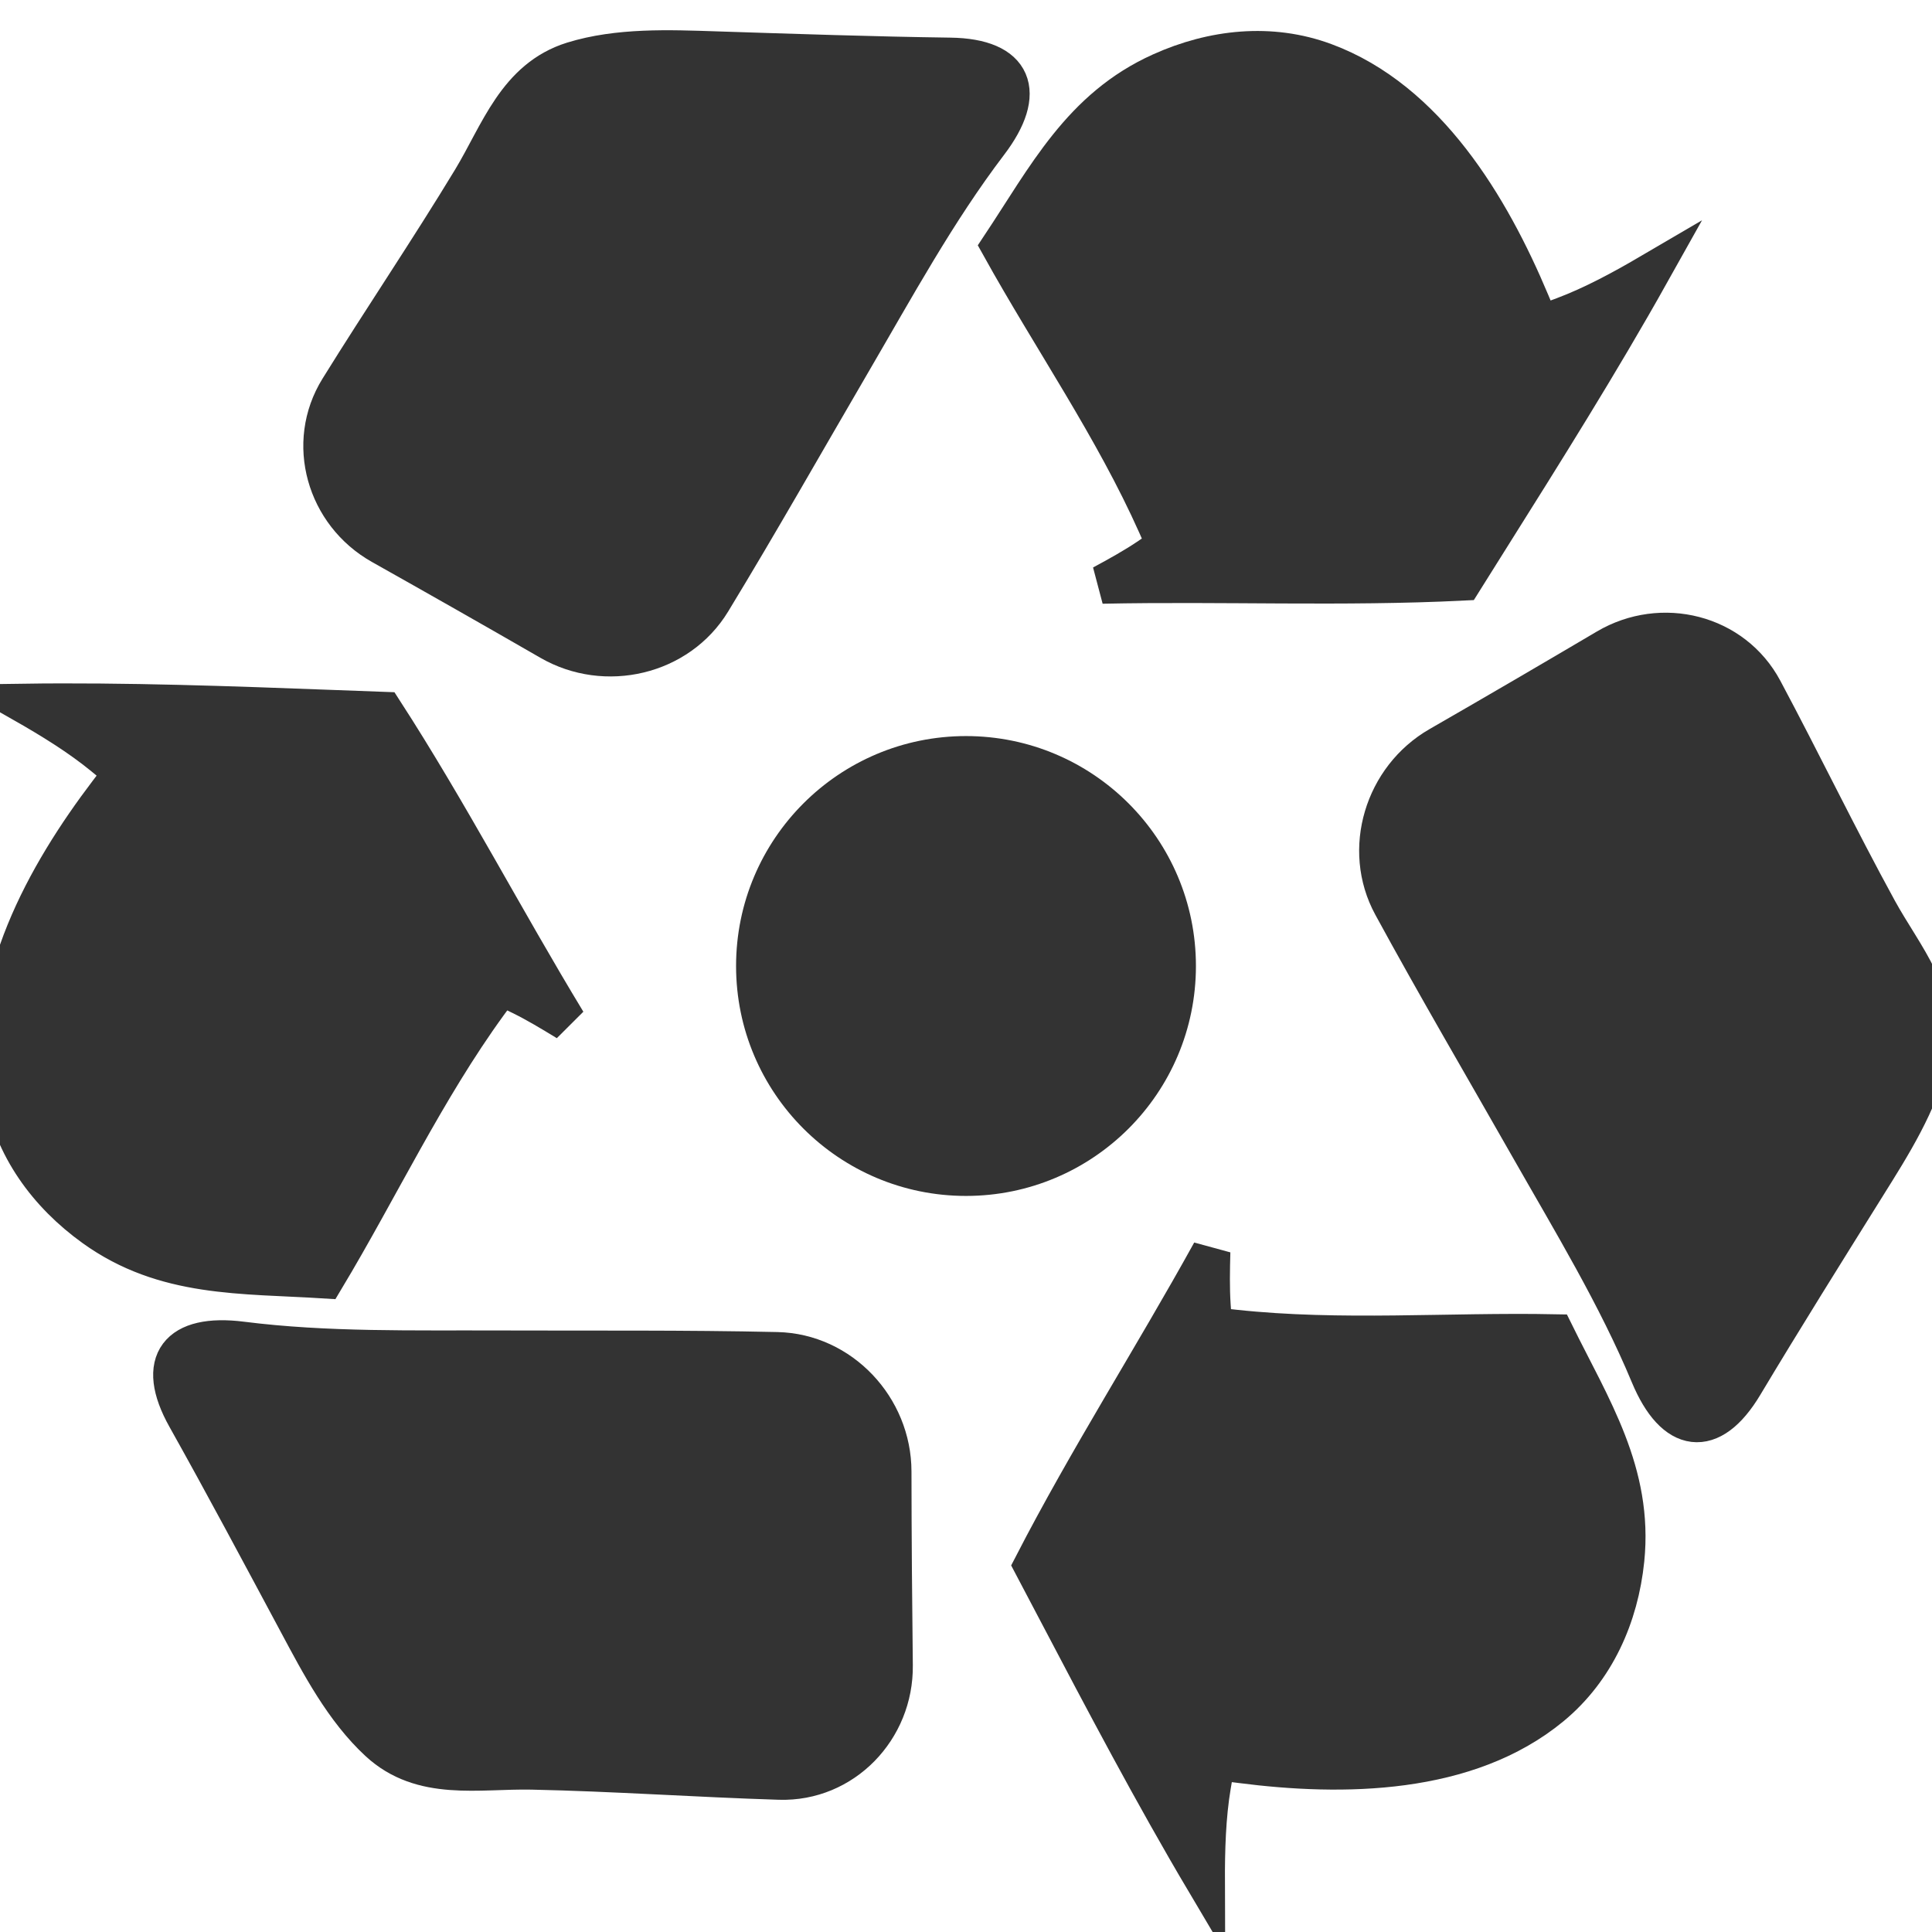 <svg xmlns="http://www.w3.org/2000/svg" xmlns:xlink="http://www.w3.org/1999/xlink" fill="#333333" id="Capa_1" width="800px" height="800px" viewBox="0 0 50.104 50.104" xml:space="preserve" stroke="#333333"><g id="SVGRepo_bgCarrier" stroke-width="0"></g><g id="SVGRepo_tracerCarrier" stroke-linecap="round" stroke-linejoin="round"></g><g id="SVGRepo_iconCarrier"> <g> <g> <path d="M45.729,17.889c-0.78-1.462-2.635-1.922-4.062-1.081c-1.399,0.826-2.858,1.679-4.345,2.534 c-1.436,0.826-2.008,2.686-1.216,4.141c1.146,2.106,2.363,4.18,3.546,6.26c1.103,1.939,2.275,3.863,3.132,5.92 c0.638,1.528,1.586,1.678,2.437,0.256c1.04-1.738,2.115-3.453,3.188-5.173c0.645-1.031,1.354-2.146,1.628-3.347 c0.339-1.489-0.671-2.589-1.336-3.803C47.672,21.716,46.739,19.78,45.729,17.889z"></path> <path d="M40.322,34.583c-2.766-0.054-5.549,0.178-8.306-0.119l-0.563-0.062l-0.038-0.564c-0.028-0.433-0.02-0.898-0.007-1.373 c-1.507,2.728-3.191,5.356-4.621,8.13l0.604,1.147c1.238,2.357,2.512,4.776,3.876,7.077c-0.003-0.845,0.022-1.721,0.157-2.516 l0.109-0.642l0.646,0.082c2.646,0.342,5.877,0.304,8.05-1.49c1.152-0.952,1.764-2.336,1.915-3.804 C42.373,38.196,41.275,36.516,40.322,34.583C39.374,34.565,40.497,34.939,40.322,34.583z"></path> <path d="M20.214,46.175c1.656,0.051,2.979-1.329,2.959-2.985c-0.019-1.625-0.033-3.315-0.035-5.029 c-0.002-1.657-1.33-3.078-2.986-3.116c-2.398-0.054-4.801-0.032-7.194-0.041c-2.232-0.009-4.483,0.049-6.693-0.231 c-1.644-0.208-2.245,0.539-1.435,1.985c0.99,1.767,1.941,3.554,2.899,5.341c0.574,1.073,1.187,2.242,2.092,3.078 c1.123,1.036,2.58,0.708,3.964,0.735C15.927,45.956,18.07,46.109,20.214,46.175z"></path> <path d="M8.426,33.174c1.423-2.373,2.607-4.901,4.238-7.146l0.334-0.456l0.509,0.247c0.389,0.19,0.789,0.431,1.194,0.678 c-1.616-2.664-3.057-5.436-4.75-8.055l-1.295-0.048c-2.662-0.1-5.393-0.2-8.068-0.163c0.734,0.418,1.481,0.877,2.104,1.39 l0.502,0.414l-0.393,0.518c-1.615,2.126-3.19,4.945-2.715,7.723c0.251,1.475,1.147,2.693,2.347,3.556 C4.271,33.155,6.275,33.039,8.426,33.174C8.913,32.36,8.03,33.149,8.426,33.174z"></path> <path d="M8.789,10.083c-0.873,1.408-0.342,3.243,1.102,4.055c1.417,0.797,2.888,1.631,4.373,2.488 c1.435,0.828,3.331,0.39,4.192-1.026c1.246-2.049,2.43-4.141,3.636-6.208c1.126-1.928,2.201-3.906,3.55-5.68 c1.003-1.319,0.657-2.213-1-2.236c-2.026-0.028-4.049-0.098-6.075-0.163c-1.216-0.04-2.534-0.094-3.712,0.27 c-1.458,0.454-1.904,1.879-2.62,3.065C11.125,6.482,9.919,8.261,8.789,10.083z"></path> <path d="M25.943,6.385c1.343,2.419,2.938,4.71,4.067,7.244l0.228,0.517l-0.469,0.318c-0.358,0.241-0.768,0.468-1.184,0.693 c3.115-0.065,6.235,0.074,9.352-0.081l0.688-1.097c1.418-2.256,2.872-4.57,4.179-6.904c-0.729,0.427-1.5,0.844-2.257,1.127 l-0.608,0.227L39.686,7.83c-1.033-2.462-2.685-5.236-5.328-6.216c-1.401-0.52-2.905-0.354-4.251,0.253 C28.039,2.796,27.137,4.59,25.943,6.385C26.404,7.213,26.163,6.055,25.943,6.385z"></path> </g> <circle cx="25.052" cy="25.052" r="5.463"></circle> </g> </g></svg>